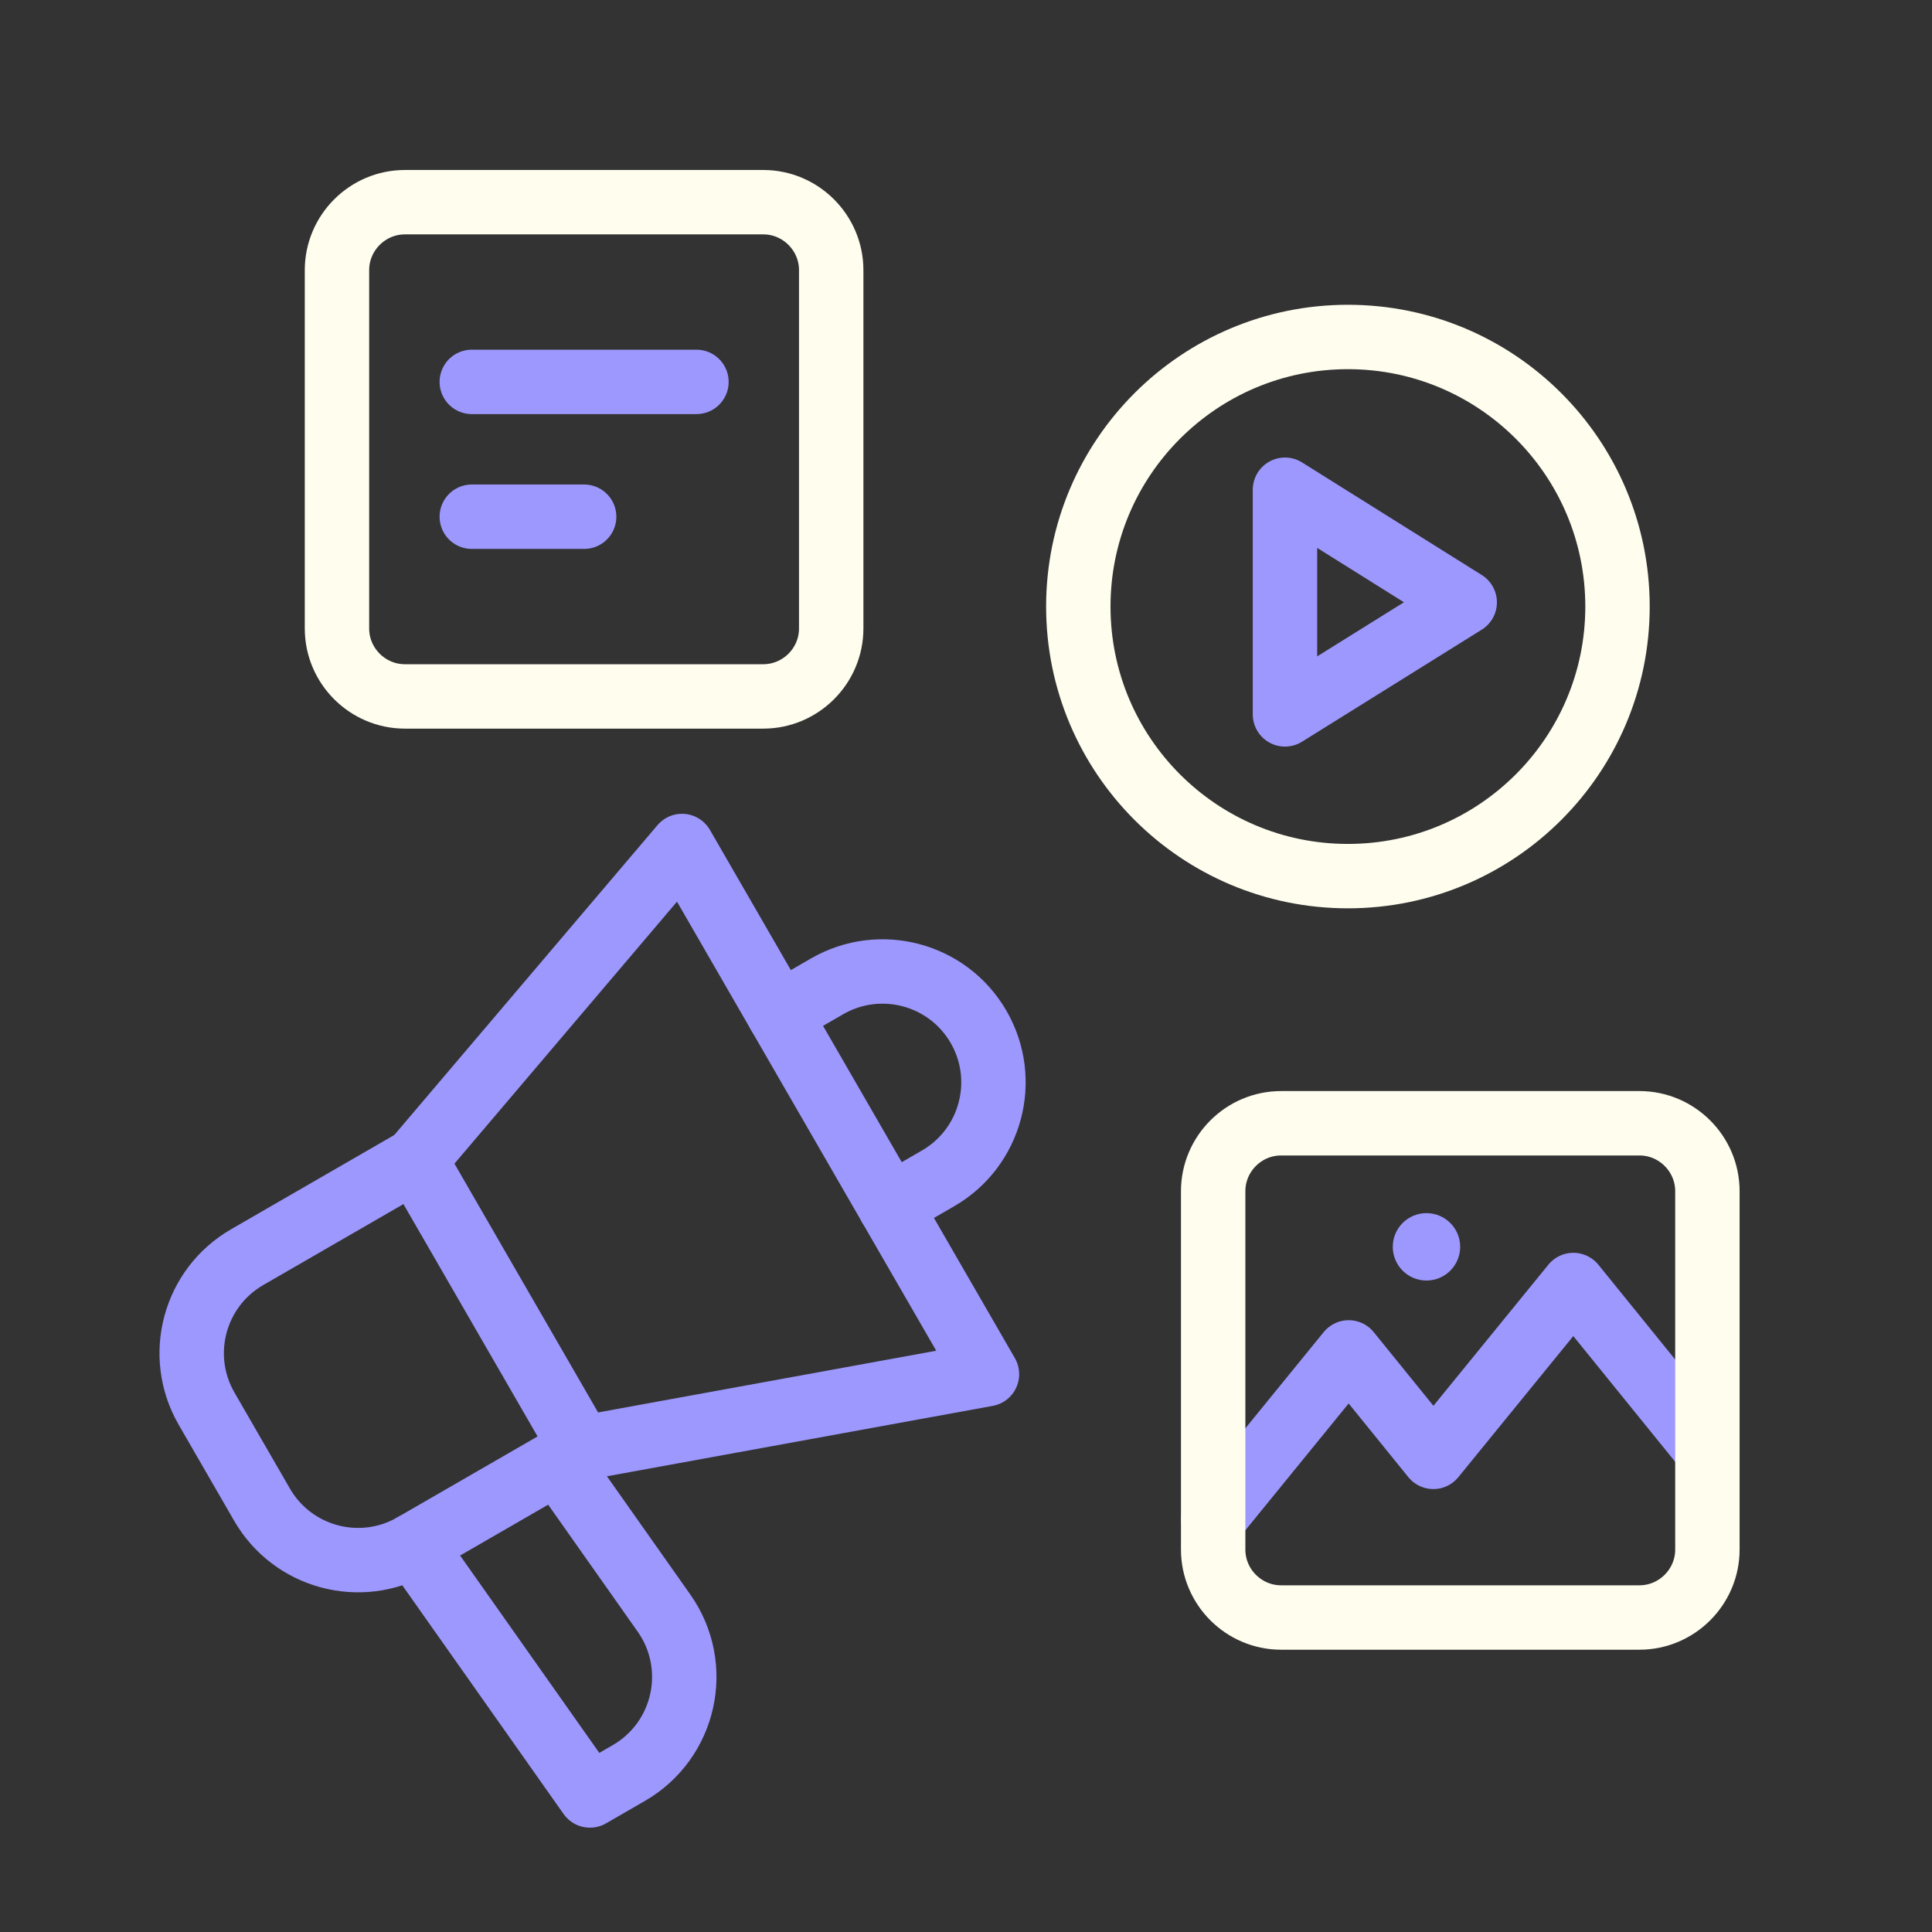 <?xml version="1.0" encoding="UTF-8"?> <svg xmlns="http://www.w3.org/2000/svg" width="60" height="60" viewBox="0 0 60 60" fill="none"><rect x="0" y="0" width="60" height="60" fill="#333333" stroke="none"/><path d="M6.415 43.746C5.464 42.099 6.028 39.993 7.676 39.042L12.895 36.028L18.061 44.976L12.841 47.989C11.194 48.94 9.088 48.376 8.137 46.728L6.415 43.746Z" stroke="#9D98FE" stroke-width="2" stroke-linecap="round" stroke-linejoin="round"></path><path d="M24.195 31.493L25.686 30.632C27.334 29.681 29.44 30.245 30.391 31.892C31.342 33.54 30.777 35.646 29.13 36.597L27.639 37.458" stroke="#9D98FE" stroke-width="2" stroke-linecap="round" stroke-linejoin="round"></path><path d="M12.84 47.989L18.321 55.76L19.529 55.063C21.282 54.05 21.788 51.751 20.621 50.096L17.314 45.406" stroke="#9D98FE" stroke-width="2" stroke-linecap="round" stroke-linejoin="round"></path><path d="M12.895 36.028L21.181 26.273L30.651 42.677L18.06 44.975" stroke="#9D98FE" stroke-width="2" stroke-linecap="round" stroke-linejoin="round"></path><path d="M41.86 27.209C46.484 27.209 50.233 23.461 50.233 18.837C50.233 14.213 46.484 10.465 41.86 10.465C37.237 10.465 33.488 14.213 33.488 18.837C33.488 23.461 37.237 27.209 41.86 27.209Z" stroke="#FFFDEE" stroke-width="2" stroke-miterlimit="10" stroke-linecap="round" stroke-linejoin="round"></path><path d="M39.906 15.209L45.488 18.706L39.906 22.186V15.209Z" stroke="#9D98FE" stroke-width="2" stroke-miterlimit="10" stroke-linecap="round" stroke-linejoin="round"></path><path d="M23.704 21.628H12.575C11.414 21.628 10.465 20.679 10.465 19.518V8.389C10.465 7.229 11.414 6.279 12.575 6.279H23.704C24.864 6.279 25.814 7.229 25.814 8.389V19.518C25.814 20.679 24.864 21.628 23.704 21.628Z" stroke="#FFFDEE" stroke-width="2" stroke-miterlimit="10" stroke-linecap="round" stroke-linejoin="round"></path><path d="M21.629 11.86H14.652" stroke="#9D98FE" stroke-width="2" stroke-miterlimit="10" stroke-linecap="round" stroke-linejoin="round"></path><path d="M18.141 16.047H14.652" stroke="#9D98FE" stroke-width="2" stroke-miterlimit="10" stroke-linecap="round" stroke-linejoin="round"></path><path d="M53.025 45.044L48.862 39.907L44.514 45.244L41.885 42L37.676 47.168" stroke="#9D98FE" stroke-width="2" stroke-miterlimit="10" stroke-linecap="round" stroke-linejoin="round"></path><path d="M50.915 50.233H39.785C38.625 50.233 37.676 49.283 37.676 48.123V36.994C37.676 35.833 38.625 34.884 39.785 34.884H50.915C52.075 34.884 53.025 35.833 53.025 36.994V48.123C53.025 49.283 52.075 50.233 50.915 50.233Z" stroke="#FFFDEE" stroke-width="2" stroke-miterlimit="10" stroke-linecap="round" stroke-linejoin="round"></path><path d="M44.3 39.768C44.878 39.768 45.347 39.299 45.347 38.721C45.347 38.143 44.878 37.675 44.3 37.675C43.722 37.675 43.254 38.143 43.254 38.721C43.254 39.299 43.722 39.768 44.3 39.768Z" fill="#9D98FE"></path></svg> 